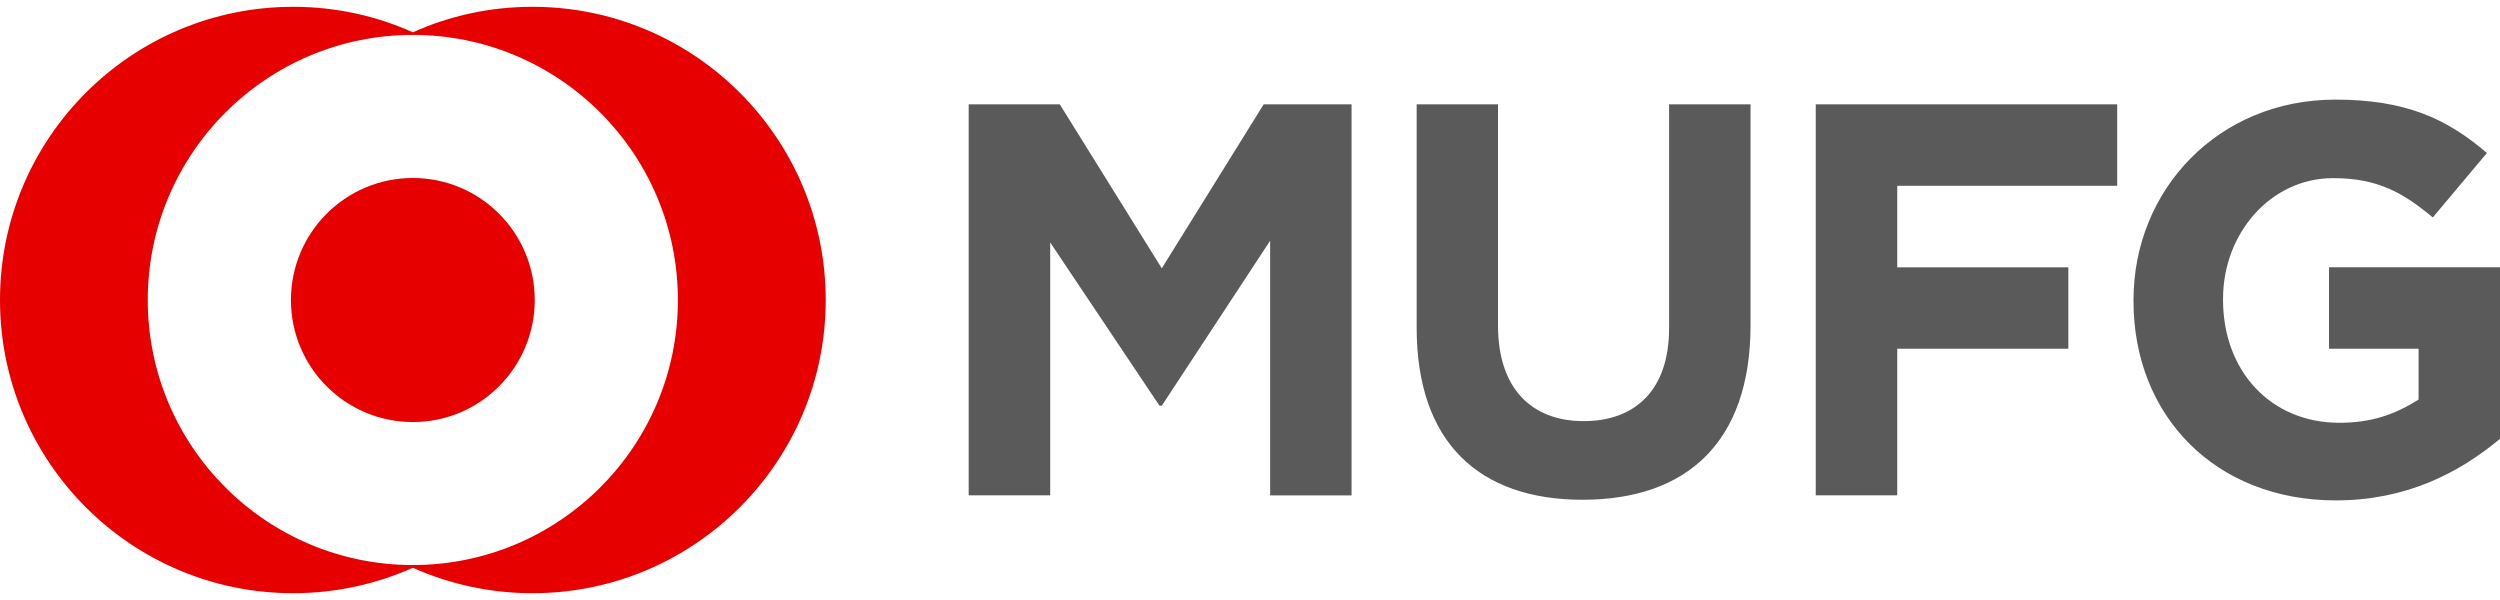 <svg xmlns="http://www.w3.org/2000/svg" width="125px" height="30px" x="0px" y="0px"> <path fill="#5A5A5A" d="M63.507,24.77V12.037l-5.418,8.25h-0.113l-5.466-8.164v12.645h-4.076V5.218h4.556l5.099,8.198l5.095-8.198 h4.394V24.77H63.507z M79.128,24.988c-5.209,0-8.295-2.904-8.295-8.598V5.218h4.068v11.063c0,3.152,1.688,4.775,4.279,4.775 c2.59,0,4.274-1.562,4.274-4.641V5.218h4.073v11.036C87.531,22.111,84.333,24.988,79.128,24.988 M94.862,9.291v4.074h8.555v4.072 h-8.555v7.33h-4.075V5.218h15.073v4.073H94.862z M116.79,25.02c-6.034,0-10.115-4.238-10.115-9.963V15 c0-5.5,4.223-10.019,10.09-10.019c3.491,0,5.564,0.936,7.58,2.669l-2.705,3.223c-1.482-1.234-2.748-1.966-4.985-1.966 c-3.11,0-5.503,2.747-5.503,6.033v0.059c0,3.546,2.379,6.14,5.816,6.14c1.553,0,2.738-0.387,3.961-1.162v-2.541h-4.479v-4.072H125 v8.578C122.963,23.635,120.336,25.02,116.79,25.02"/> <path fill="#E60000" d="M26.625,0.34c-2.135,0-4.156,0.454-5.982,1.276c-1.829-0.822-3.85-1.276-5.983-1.276 C6.565,0.34,0,6.904,0,15.002C0,23.098,6.564,29.66,14.66,29.66c2.133,0,4.155-0.459,5.983-1.27c1.826,0.811,3.847,1.27,5.982,1.27 c8.094,0,14.661-6.562,14.661-14.658C41.285,6.904,34.719,0.34,26.625,0.34 M20.643,28.252c-7.319,0-13.255-5.932-13.255-13.25 c0-7.32,5.936-13.257,13.255-13.257c7.316,0,13.252,5.937,13.252,13.257C33.895,22.32,27.959,28.252,20.643,28.252 M26.737,15.002 c0,3.365-2.724,6.1-6.094,6.1c-3.371,0-6.096-2.734-6.096-6.1c0-3.369,2.725-6.102,6.096-6.102 C24.013,8.901,26.737,11.633,26.737,15.002"/></svg>